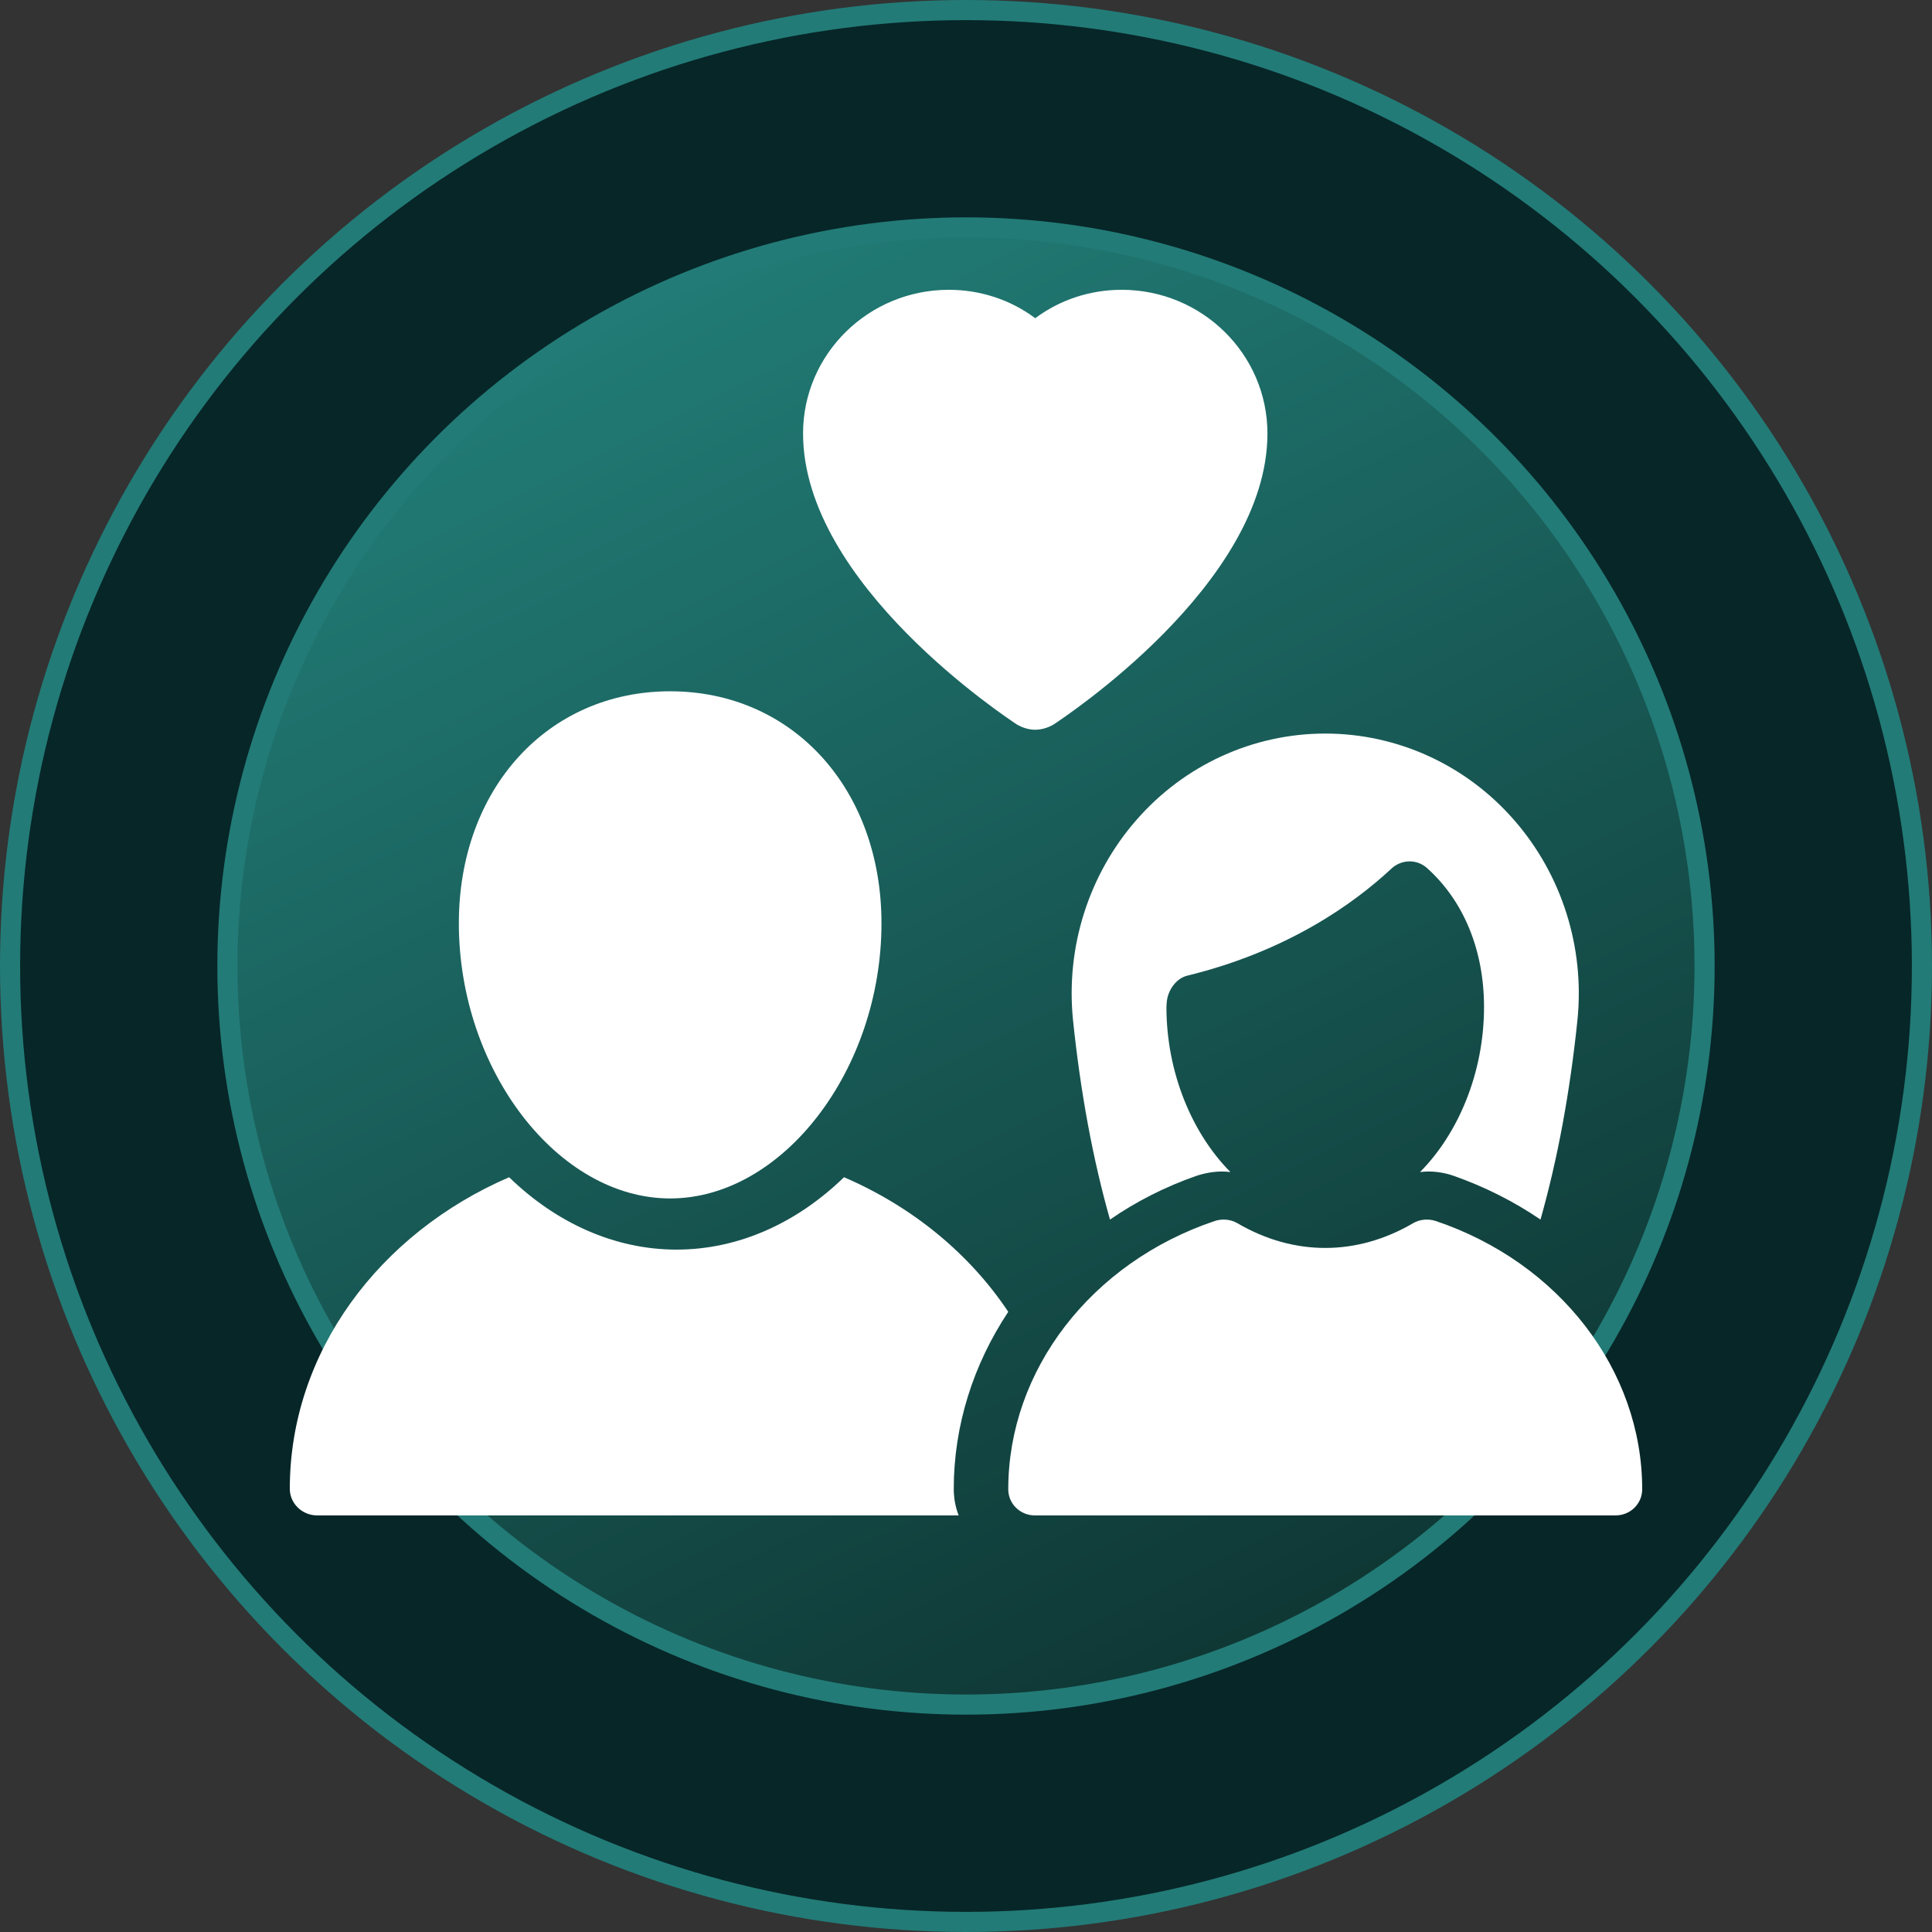 <svg width="240" height="240" viewBox="0 0 240 240" fill="none" xmlns="http://www.w3.org/2000/svg">
<rect x="0" y="0" width="240" height="240" fill="#333333" stroke="none"/>
<circle cx="120" cy="120" r="118.75" fill="#072628" stroke="#227B77" stroke-width="2.5"/>
<circle cx="120" cy="120" r="91.75" fill="url(#paint0_linear_103_134)" stroke="#227B77" stroke-width="2.5"/>
<path d="M57 114.695C57 132.898 69.288 148.875 83.25 148.875C97.212 148.875 109.5 132.898 109.5 114.695C109.5 97.976 98.451 85.875 83.25 85.875C68.049 85.875 57 97.976 57 114.695Z" fill="white"/>
<path d="M104.868 146.25H104.834C99.05 151.863 91.802 155.231 84.045 155.231C76.287 155.231 69.039 151.863 63.255 146.25H63.221C47.127 153.217 36 167.943 36 184.948C36 186.764 37.531 188.25 39.403 188.25H119.091C118.683 187.226 118.479 186.104 118.479 184.948C118.479 177.057 120.929 169.462 125.25 162.958C120.452 155.759 113.375 149.915 104.868 146.25Z" fill="white"/>
<path d="M178.313 151.664C177.385 151.372 176.358 151.47 175.529 151.956C168.536 156.047 160.714 156.047 153.721 151.956C152.892 151.47 151.865 151.372 150.937 151.664C135.558 156.826 125.25 170.201 125.25 185.004C125.25 186.789 126.708 188.25 128.564 188.25H200.686C202.542 188.25 204 186.789 204 185.004C204 170.201 193.692 156.826 178.313 151.664Z" fill="white"/>
<path d="M177.407 145.528C178.447 145.528 179.521 145.701 180.527 146.046C184.453 147.427 188.076 149.256 191.364 151.5C193.477 144.044 195.021 135.759 195.96 126.68C196.866 117.67 194.014 108.661 188.11 101.895C182.138 95.025 173.583 91.125 164.625 91.125C155.667 91.125 147.112 95.025 141.141 101.895C135.236 108.661 132.384 117.67 133.29 126.68C134.229 135.759 135.773 144.044 137.886 151.5C141.141 149.256 144.73 147.427 148.588 146.08C149.729 145.701 150.803 145.528 151.843 145.528C152.178 145.528 152.514 145.562 152.849 145.597C148.085 140.799 144.898 133.239 144.898 125.092C144.898 125.023 144.932 124.644 144.932 124.574C145.032 123.056 146.072 121.537 147.515 121.192C159.928 118.154 168.148 112.285 172.845 107.902C174.12 106.728 176.032 106.693 177.307 107.867C181.836 111.94 184.352 118.05 184.352 125.092C184.352 133.239 181.165 140.799 176.401 145.597C176.736 145.562 177.072 145.528 177.407 145.528Z" fill="white"/>
<path d="M126.313 89.994C127.021 90.404 127.811 90.651 128.602 90.651C129.393 90.651 130.184 90.404 130.891 89.994C131.973 89.256 157.446 72.598 157.446 53.848C157.446 44.001 149.329 36 139.34 36C135.428 36 131.682 37.231 128.602 39.529C125.522 37.231 121.776 36 117.864 36C107.875 36 99.759 44.001 99.759 53.848C99.759 72.598 125.231 89.256 126.313 89.994Z" fill="white"/>
<defs>
<linearGradient id="paint0_linear_103_134" x1="54.5" y1="19.5" x2="177.5" y2="267.5" gradientUnits="userSpaceOnUse">
<stop stop-color="#24857F"/>
<stop offset="1" stop-color="#081F1D"/>
</linearGradient>
</defs>
</svg>
